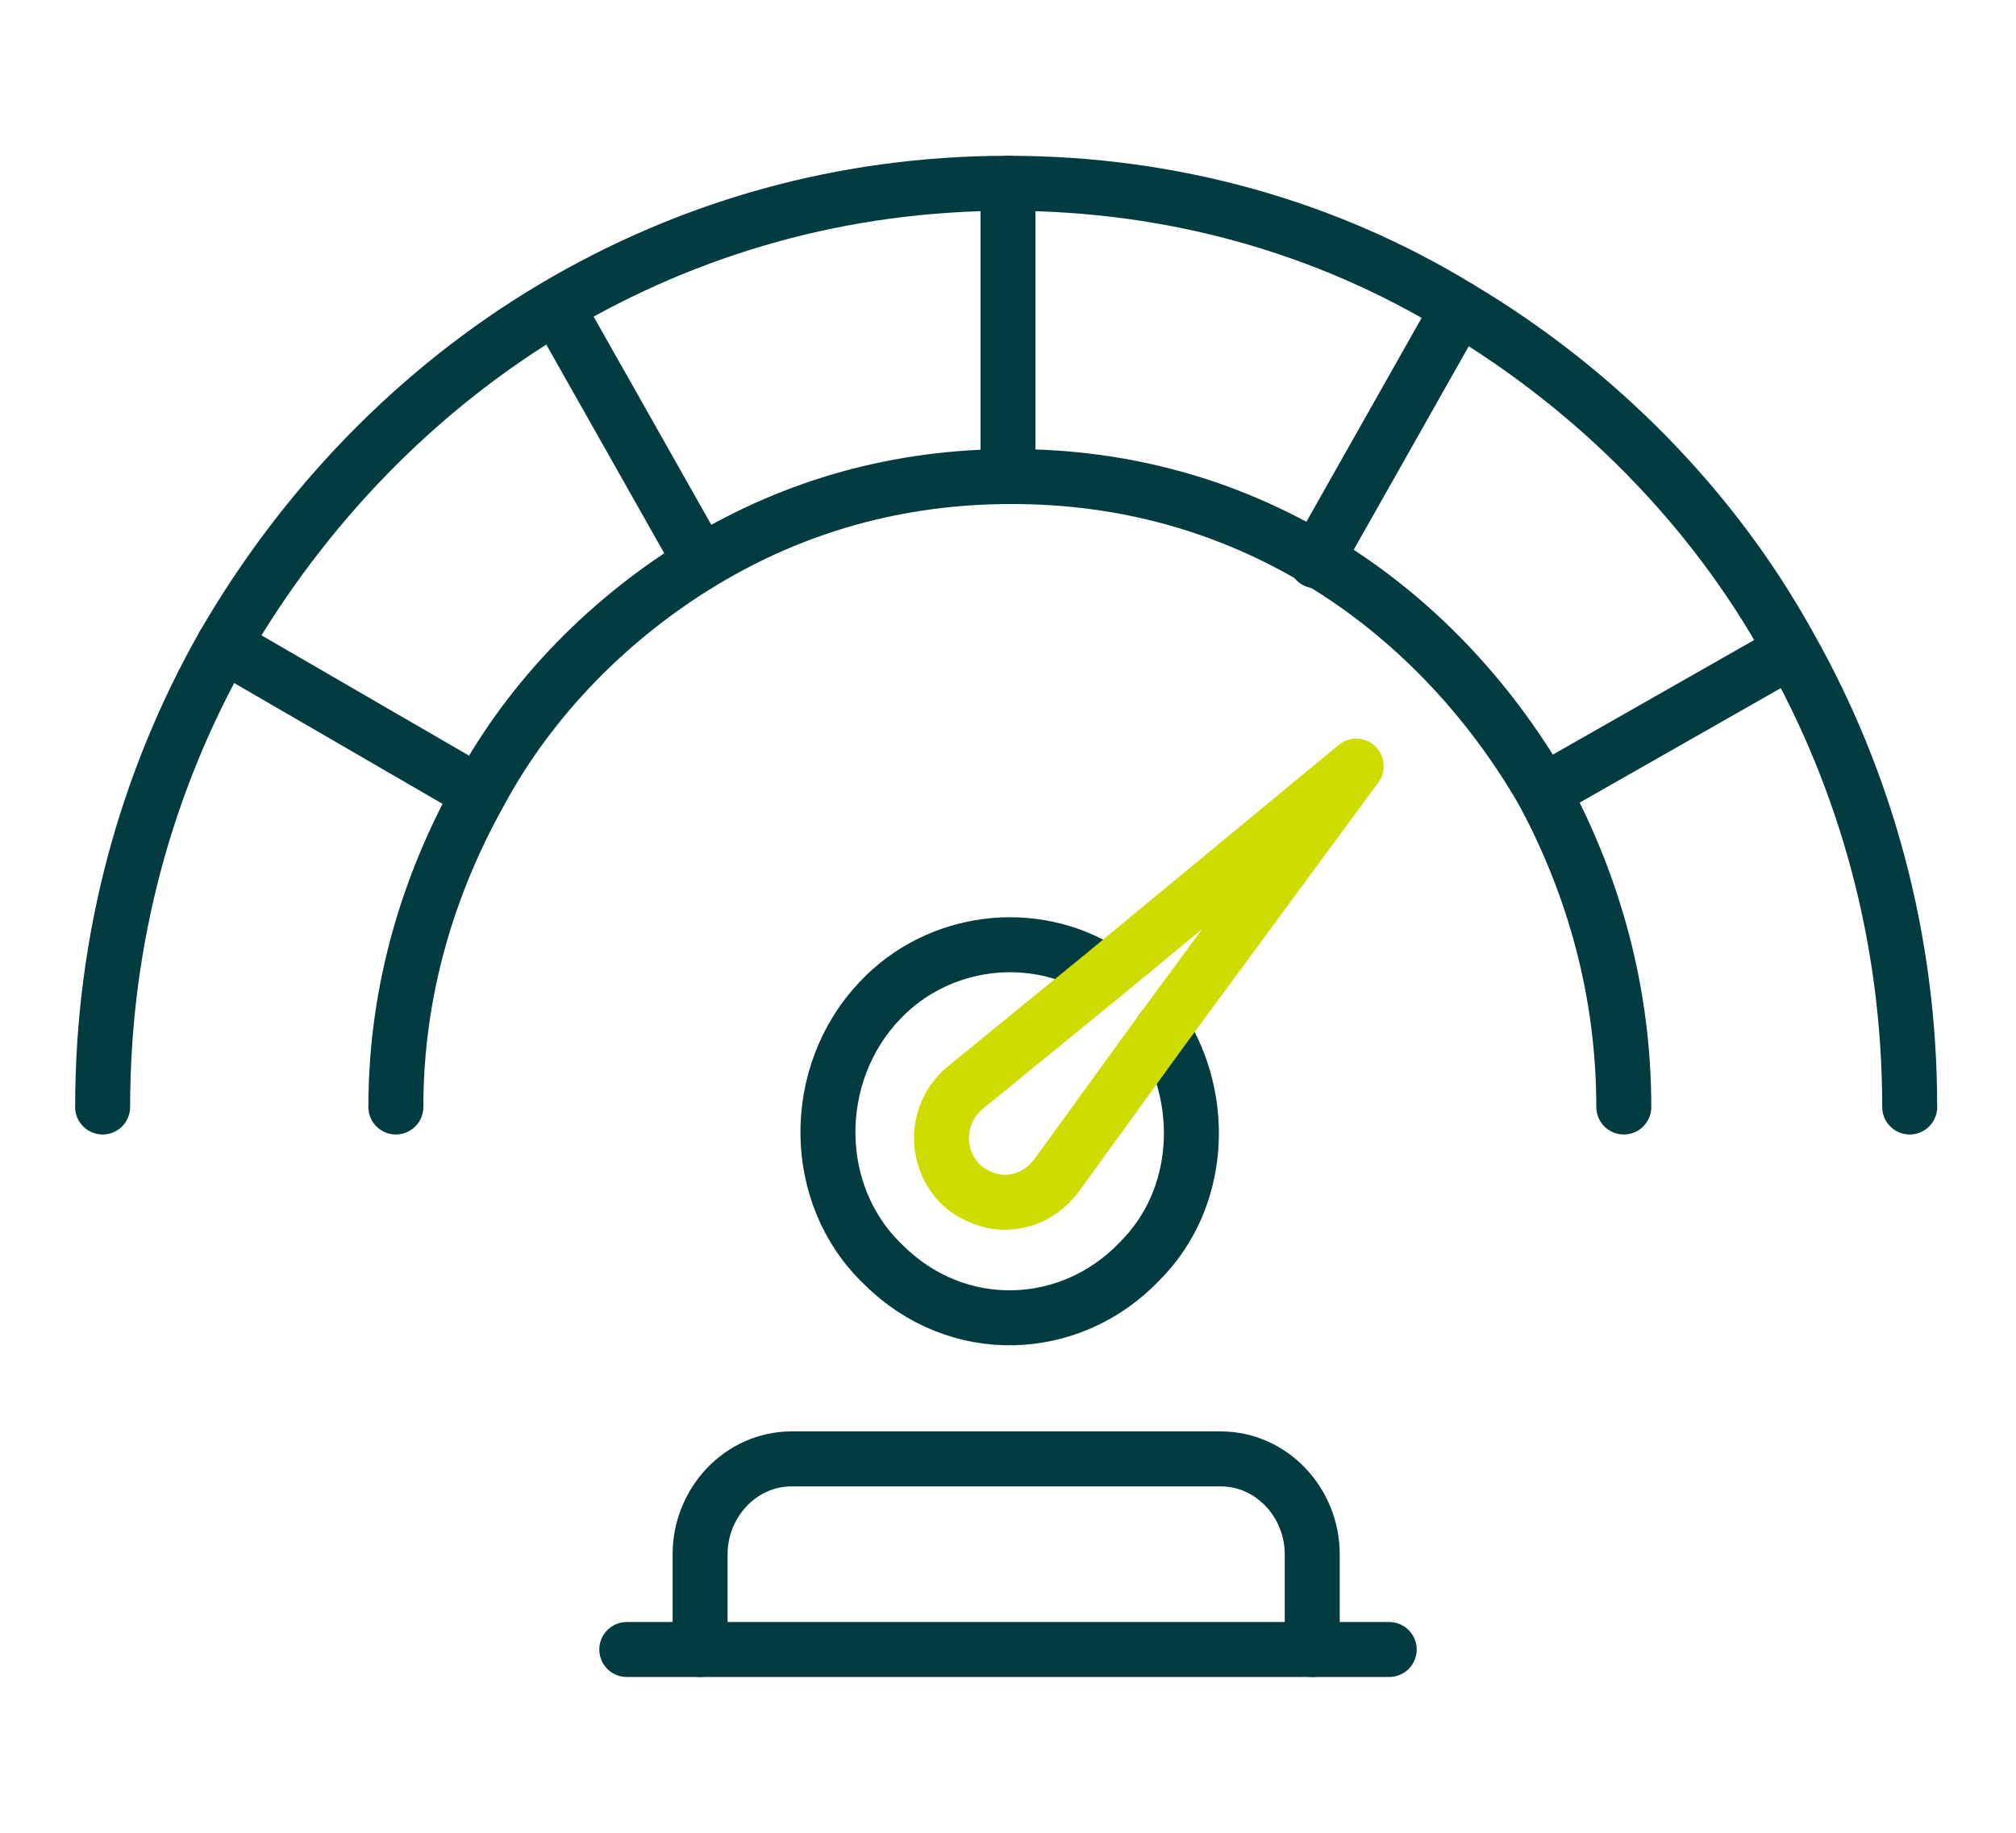 <?xml version="1.0" encoding="utf-8"?>
<!-- Generator: Adobe Illustrator 28.0.0, SVG Export Plug-In . SVG Version: 6.00 Build 0)  -->
<svg version="1.1" id="Layer_1" xmlns="http://www.w3.org/2000/svg" xmlns:xlink="http://www.w3.org/1999/xlink" x="0px" y="0px"
	 viewBox="0 0 55 50" style="enable-background:new 0 0 55 50;" xml:space="preserve">
<style type="text/css">
	.st0{fill:none;stroke:#023C40;stroke-width:1.5;stroke-linecap:round;stroke-linejoin:round;stroke-miterlimit:22.926;}
	.st1{fill:none;stroke:#CEDC00;stroke-width:1.5;stroke-linecap:round;stroke-linejoin:round;stroke-miterlimit:22.926;}
</style>
<path class="st0" d="M44.3,30.2c0-3.1-0.8-6-2.2-8.6c-1.5-2.6-3.6-4.8-6.1-6.3c-2.5-1.5-5.3-2.3-8.4-2.3s-5.9,0.8-8.4,2.3
	c-2.5,1.5-4.7,3.7-6.1,6.3c-1.4,2.5-2.3,5.4-2.3,8.6"/>
<path class="st0" d="M2.8,30.2c0-4.6,1.2-8.9,3.3-12.6c2.2-3.8,5.3-7,9-9.2l0,0C18.8,6.2,23,5,27.5,5s8.7,1.2,12.3,3.4
	c3.7,2.2,6.9,5.4,9,9.2c2.1,3.7,3.3,8,3.3,12.6"/>
<line class="st0" x1="27.5" y1="13" x2="27.5" y2="5"/>
<line class="st0" x1="19.1" y1="15.3" x2="15.2" y2="8.4"/>
<line class="st0" x1="13" y1="21.6" x2="6.1" y2="17.6"/>
<line class="st0" x1="48.6" y1="17.9" x2="42.1" y2="21.6"/>
<line class="st0" x1="39.8" y1="8.4" x2="35.9" y2="15.3"/>
<path class="st0" d="M31.7,28.1c1.2,1.9,1.1,4.6-0.6,6.3c-1.9,2-5,2.1-7,0.1c-2-1.9-2-5.2-0.1-7.2c1.6-1.7,4.2-2,6.1-0.8"/>
<path class="st1" d="M31.7,28.1l5.3-7.2l0,0l0,0l-6.9,5.7l-3.8,3.1c-0.8,0.7-0.8,1.9-0.1,2.6c0.3,0.3,0.8,0.5,1.2,0.5
	c0.5,0,1-0.2,1.4-0.7L31.7,28.1z"/>
<path class="st0" d="M19.1,45v-2.6c0-1.4,1.1-2.6,2.5-2.6h11.7c1.4,0,2.5,1.2,2.5,2.6V45"/>
<polyline class="st0" points="17.1,45 20.6,45 34.3,45 37.9,45 "/>
</svg>
